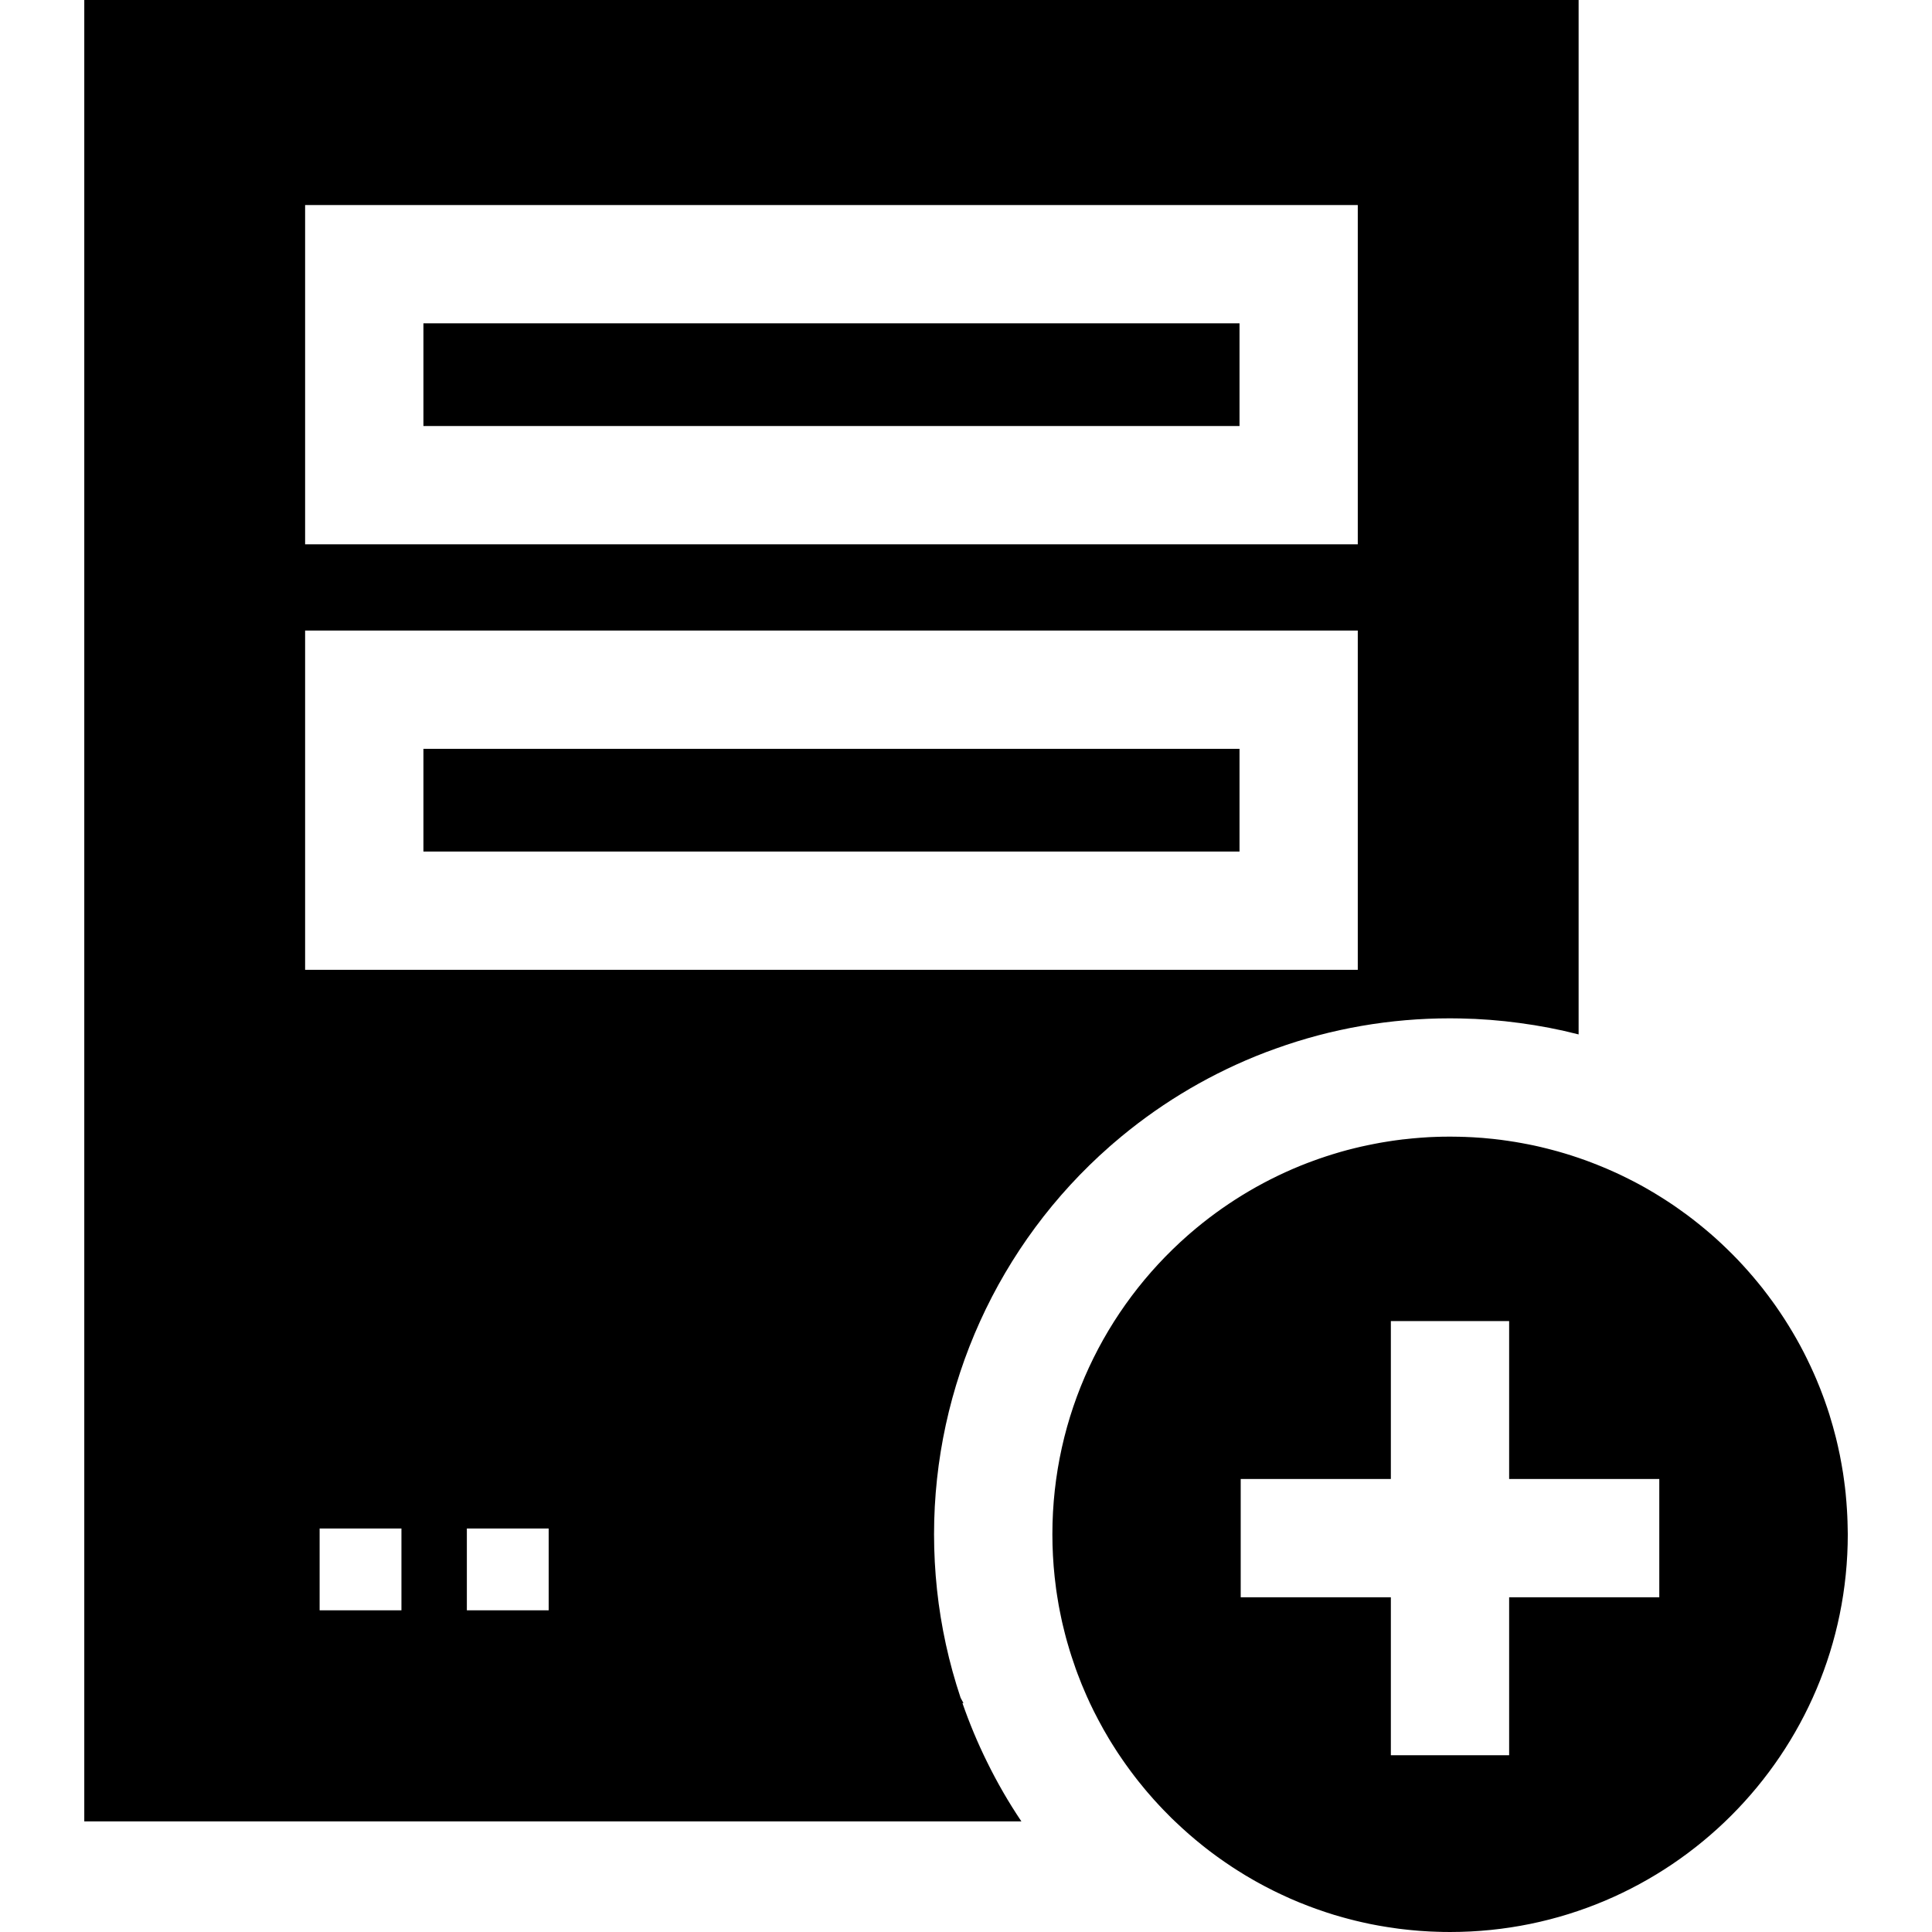 <?xml version="1.0" encoding="iso-8859-1"?>
<!-- Uploaded to: SVG Repo, www.svgrepo.com, Generator: SVG Repo Mixer Tools -->
<svg fill="#000000" version="1.1" id="Layer_1" xmlns="http://www.w3.org/2000/svg" xmlns:xlink="http://www.w3.org/1999/xlink" 
	 viewBox="0 0 512 512" xml:space="preserve">
<g>
	<g>
		<rect x="112.211" y="85.682" width="216.273" height="27.22"/>
	</g>
</g>
<g>
	<g>
		<rect x="112.211" y="198.447" width="216.273" height="27.22"/>
	</g>
</g>
<g>
	<g>
		<path d="M22.334,0v482.68h248.341c-3.375-5.026-6.405-10.261-9.059-15.673c-2.518-5.089-4.702-10.324-6.562-15.673h0.272
			c-0.261-0.46-0.512-0.93-0.752-1.39c0-0.01,0-0.021-0.01-0.031c-3.093-9.247-5.204-18.85-6.249-28.63
			c-0.522-4.88-0.784-9.822-0.784-14.681c0-39.351,16.98-76.821,46.571-102.797l0.146-0.125c0.261-0.24,0.533-0.47,0.794-0.69
			c11.254-9.697,23.918-17.45,37.648-23.05c1.808-0.731,3.615-1.432,5.444-2.069c14.785-5.319,30.271-8.004,46.132-8.004
			c0.919,0,1.829,0.01,2.738,0.031c5.287,0.094,10.512,0.502,15.673,1.202c5.308,0.7,10.543,1.714,15.673,3.03V0H22.334z
			 M106.386,426.747H84.704v-21.682h21.682V426.747z M145.403,426.747h-21.682v-21.682h21.682V426.747z M359.826,257.014H80.859
			V167.1h278.967V257.014z M359.826,144.248H80.859V54.335h278.967V144.248z"/>
	</g>
</g>
<g>
	<g>
		<path d="M489.634,404.208c0-0.261-0.01-0.522-0.021-0.784v-0.136c-0.021-0.543-0.042-1.097-0.063-1.63c0-0.042,0-0.094-0.01-0.136
			c-0.01-0.397-0.031-0.784-0.063-1.181c0-0.157-0.01-0.313-0.031-0.47c-0.031-0.606-0.073-1.202-0.125-1.787
			c-0.063-0.794-0.136-1.578-0.209-2.372c-0.063-0.585-0.125-1.181-0.199-1.766c-0.021-0.125-0.031-0.251-0.052-0.366
			c-0.031-0.334-0.073-0.669-0.125-1.003c0-0.021,0-0.031-0.01-0.052c-0.052-0.449-0.115-0.909-0.188-1.358
			c-0.01-0.073-0.021-0.146-0.031-0.219c-0.031-0.219-0.063-0.439-0.094-0.648c-0.115-0.742-0.24-1.484-0.376-2.215
			c-0.282-1.661-0.616-3.302-0.993-4.932c-0.084-0.366-0.167-0.742-0.261-1.108c-0.157-0.669-0.313-1.337-0.502-2.006
			c-0.178-0.7-0.366-1.4-0.564-2.1c-0.167-0.616-0.345-1.233-0.543-1.839c-0.104-0.397-0.23-0.794-0.355-1.191
			c-0.031-0.094-0.052-0.178-0.084-0.272c-0.178-0.543-0.355-1.076-0.533-1.62c-0.219-0.658-0.449-1.327-0.69-1.985
			c-0.136-0.366-0.272-0.742-0.408-1.108c-0.23-0.627-0.47-1.264-0.721-1.891c-0.042-0.115-0.094-0.219-0.136-0.334
			c-0.282-0.711-0.564-1.421-0.867-2.121c-0.23-0.543-0.47-1.097-0.711-1.641c-0.031-0.063-0.052-0.115-0.084-0.178
			c-0.23-0.543-0.481-1.076-0.731-1.609c-0.021-0.052-0.042-0.094-0.063-0.136c-0.052-0.115-0.104-0.23-0.167-0.345
			c-0.199-0.439-0.408-0.867-0.627-1.306c-0.01-0.021-0.021-0.052-0.031-0.073c-0.021-0.052-0.042-0.094-0.073-0.146
			c-0.282-0.575-0.564-1.139-0.857-1.714c-0.313-0.596-0.627-1.191-0.94-1.787c-0.324-0.596-0.648-1.191-0.982-1.776
			c-0.313-0.554-0.637-1.108-0.961-1.661c-0.031-0.063-0.073-0.136-0.125-0.209c-0.313-0.543-0.637-1.076-0.972-1.609
			c-0.376-0.627-0.773-1.243-1.17-1.86c-0.397-0.617-0.805-1.233-1.223-1.849c-0.376-0.554-0.763-1.118-1.149-1.672
			c-0.24-0.345-0.491-0.69-0.731-1.024c-0.136-0.178-0.261-0.366-0.408-0.554c-0.031-0.052-0.073-0.094-0.115-0.146
			c-0.261-0.376-0.543-0.752-0.826-1.128c-0.073-0.094-0.157-0.199-0.24-0.303c-0.742-1.003-1.515-1.985-2.32-2.947
			c-0.857-1.045-1.724-2.069-2.612-3.072c-0.439-0.502-0.888-0.993-1.348-1.494c-0.899-0.993-1.818-1.954-2.769-2.905
			c-0.47-0.481-0.951-0.951-1.432-1.411c-0.481-0.47-0.961-0.93-1.452-1.39c-0.972-0.919-1.975-1.818-2.988-2.696
			c-0.502-0.439-1.014-0.867-1.536-1.296c-0.512-0.439-1.034-0.857-1.557-1.275c-0.522-0.428-1.045-0.836-1.578-1.243
			c-0.481-0.366-0.961-0.731-1.442-1.097c-0.397-0.293-0.794-0.585-1.202-0.867c-0.366-0.282-0.742-0.543-1.118-0.805
			c-0.512-0.366-1.024-0.721-1.546-1.076c-0.554-0.376-1.118-0.742-1.682-1.108c-0.491-0.324-0.993-0.637-1.494-0.951
			c-0.533-0.334-1.066-0.669-1.609-0.993c-0.543-0.324-1.087-0.648-1.63-0.961c-0.24-0.136-0.47-0.272-0.711-0.408
			c-0.084-0.052-0.167-0.094-0.251-0.146c-0.115-0.063-0.24-0.136-0.355-0.198c-0.219-0.115-0.439-0.24-0.658-0.366
			c-0.408-0.219-0.805-0.428-1.212-0.648c-0.188-0.094-0.376-0.198-0.564-0.303c-0.052-0.031-0.115-0.052-0.167-0.084
			c-0.481-0.251-0.951-0.502-1.442-0.731c-1.202-0.606-2.424-1.191-3.668-1.755c-0.543-0.251-1.087-0.491-1.63-0.721
			c-0.125-0.063-0.251-0.115-0.376-0.167c-0.021-0.01-0.031-0.01-0.052-0.021c-0.334-0.146-0.69-0.293-1.024-0.428
			c-0.481-0.209-0.951-0.397-1.432-0.585c-0.543-0.219-1.087-0.428-1.63-0.637c-0.47-0.178-0.94-0.355-1.421-0.533
			c-0.637-0.23-1.285-0.46-1.933-0.679c-0.669-0.23-1.338-0.449-2.017-0.669c-0.543-0.178-1.097-0.345-1.661-0.512
			c-0.617-0.188-1.233-0.366-1.86-0.543c-0.512-0.146-1.034-0.282-1.557-0.418c-0.428-0.125-0.857-0.23-1.296-0.334
			c-0.564-0.146-1.128-0.282-1.703-0.418c-0.178-0.042-0.366-0.084-0.543-0.125c-0.188-0.042-0.366-0.084-0.554-0.125
			c-0.052-0.01-0.094-0.021-0.146-0.031c-0.157-0.031-0.313-0.073-0.47-0.104c-0.115-0.021-0.23-0.052-0.345-0.073
			c-0.428-0.094-0.846-0.178-1.285-0.261h-0.01c-0.554-0.115-1.097-0.219-1.651-0.313c-0.617-0.115-1.233-0.219-1.849-0.324
			c-0.115-0.021-0.23-0.042-0.355-0.052c-0.47-0.084-0.94-0.157-1.421-0.219c-0.637-0.094-1.285-0.188-1.933-0.272
			c-0.658-0.084-1.306-0.157-1.964-0.23c-0.146-0.021-0.282-0.031-0.428-0.042c-0.47-0.052-0.94-0.104-1.421-0.136
			c-0.324-0.031-0.658-0.063-0.993-0.094c-0.522-0.042-1.045-0.084-1.567-0.104c-0.251-0.021-0.502-0.042-0.752-0.052
			c-0.251-0.01-0.512-0.031-0.773-0.042c-0.251-0.01-0.502-0.031-0.763-0.031c-0.073,0-0.146-0.01-0.219-0.01
			c-0.209-0.01-0.428-0.021-0.637-0.031h-0.219c-0.408-0.021-0.815-0.031-1.223-0.042c-0.826-0.021-1.641-0.031-2.466-0.031
			c-0.721,0-1.442,0.01-2.163,0.021c-0.251,0.01-0.502,0.01-0.742,0.021h-0.125c-0.648,0.021-1.296,0.042-1.943,0.073
			c-0.219,0.01-0.449,0.021-0.669,0.031c-0.052,0-0.094,0.01-0.146,0.01c-0.679,0.042-1.369,0.084-2.048,0.136
			c-0.7,0.052-1.4,0.104-2.09,0.178c-0.073,0.01-0.136,0.01-0.209,0.021c-0.69,0.063-1.369,0.136-2.058,0.219
			c-0.094,0-0.178,0.01-0.272,0.021c-0.648,0.084-1.285,0.157-1.933,0.251c-0.219,0.031-0.449,0.063-0.669,0.094
			c-0.01,0-0.01,0-0.021,0c-0.376,0.052-0.773,0.115-1.149,0.178c-0.564,0.084-1.128,0.178-1.682,0.272
			c-0.178,0.031-0.355,0.052-0.522,0.094h-0.031c-0.449,0.073-0.888,0.157-1.327,0.251c-0.073,0.01-0.146,0.031-0.219,0.042
			c-0.543,0.094-1.076,0.199-1.609,0.324c-0.637,0.125-1.275,0.261-1.912,0.408c-0.502,0.115-1.003,0.23-1.494,0.355
			c-0.376,0.084-0.752,0.178-1.128,0.282c-0.387,0.094-0.763,0.188-1.139,0.293c-0.46,0.125-0.919,0.251-1.369,0.376
			c-0.24,0.073-0.481,0.136-0.721,0.209c-0.606,0.178-1.212,0.355-1.808,0.543c-0.596,0.178-1.181,0.366-1.766,0.564
			c-0.564,0.178-1.118,0.366-1.672,0.564c-0.627,0.219-1.254,0.439-1.881,0.679c-0.449,0.157-0.909,0.334-1.348,0.502
			c-0.021,0.01-0.031,0.01-0.052,0.021c-0.073,0.021-0.136,0.052-0.209,0.084h-0.01c-0.543,0.209-1.076,0.418-1.609,0.637
			c-10.648,4.347-20.438,10.376-29.017,17.774c-0.24,0.198-0.481,0.408-0.711,0.616c-22.016,19.32-35.913,47.658-35.913,79.245
			c0,3.835,0.209,7.617,0.606,11.337c0.115,1.034,0.24,2.079,0.376,3.103c0.021,0.146,0.042,0.303,0.063,0.449
			c0.063,0.491,0.136,0.961,0.219,1.442c0.115,0.742,0.23,1.484,0.366,2.215c0.01,0.052,0.021,0.094,0.021,0.146
			c0.094,0.481,0.178,0.951,0.272,1.421c0.031,0.167,0.073,0.345,0.104,0.512c0.094,0.533,0.209,1.055,0.324,1.578
			c0.073,0.366,0.157,0.721,0.23,1.076c0.073,0.303,0.146,0.616,0.219,0.919c0.136,0.596,0.282,1.202,0.439,1.787
			c0.01,0.063,0.021,0.115,0.042,0.167c0.094,0.397,0.199,0.794,0.303,1.181s0.209,0.784,0.324,1.17
			c0.219,0.773,0.449,1.546,0.679,2.309c0.01,0.01,0.01,0.01,0.01,0.021v0.01c0.167,0.533,0.334,1.066,0.502,1.588
			c0.345,1.055,0.7,2.111,1.066,3.145c0.146,0.407,0.293,0.794,0.439,1.191c0.031,0.084,0.063,0.178,0.094,0.261
			c0.042,0.104,0.073,0.209,0.125,0.313c0.157,0.439,0.324,0.867,0.502,1.296c0.136,0.366,0.282,0.731,0.428,1.097
			c0.282,0.669,0.564,1.337,0.846,1.996c0.199,0.47,0.408,0.94,0.606,1.4c0.031,0.063,0.063,0.125,0.084,0.178
			c0.031,0.073,0.063,0.146,0.104,0.219c0.167,0.366,0.324,0.721,0.491,1.087c0.01,0.031,0.031,0.063,0.042,0.094
			c0.24,0.502,0.491,1.003,0.731,1.505c0.084,0.178,0.167,0.345,0.251,0.522c0.125,0.251,0.251,0.512,0.387,0.763
			c0.01,0.021,0.021,0.031,0.031,0.052c0.272,0.543,0.543,1.087,0.836,1.62c0.899,1.724,1.86,3.406,2.853,5.068
			c0.188,0.324,0.387,0.648,0.596,0.972c0.042,0.063,0.084,0.125,0.125,0.188c0.01,0.031,0.031,0.063,0.052,0.094
			c0.272,0.46,0.564,0.919,0.867,1.369c0.021,0.031,0.042,0.073,0.063,0.104c0.219,0.355,0.449,0.7,0.669,1.034
			c0,0,0,0.01,0.01,0.01c0.408,0.627,0.826,1.243,1.254,1.849c0.251,0.376,0.512,0.752,0.784,1.118
			c0.397,0.575,0.815,1.149,1.243,1.714c0.084,0.125,0.178,0.251,0.272,0.366c0.01,0.01,0.01,0.01,0.021,0.021
			c0.606,0.826,1.233,1.63,1.87,2.435c0.564,0.711,1.139,1.421,1.724,2.111c0.178,0.23,0.366,0.449,0.564,0.669
			c0.585,0.7,1.181,1.379,1.797,2.058c0.042,0.052,0.084,0.094,0.125,0.136l0.052,0.052c0.063,0.073,0.125,0.146,0.199,0.219
			c0.293,0.334,0.596,0.658,0.899,0.982c0.052,0.052,0.104,0.115,0.157,0.167c0.157,0.178,0.313,0.345,0.481,0.512
			c0.219,0.24,0.449,0.481,0.69,0.721c0.042,0.042,0.073,0.073,0.115,0.115c0.617,0.648,1.243,1.285,1.891,1.923
			c0.313,0.303,0.627,0.606,0.94,0.899c0.596,0.564,1.191,1.128,1.797,1.682c0.606,0.554,1.212,1.108,1.829,1.641
			c0.617,0.543,1.243,1.076,1.87,1.599c0.627,0.533,1.264,1.045,1.912,1.557c0.261,0.209,0.522,0.408,0.784,0.617
			c0.261,0.199,0.512,0.408,0.784,0.606c0.031,0.031,0.073,0.052,0.104,0.084c0.23,0.167,0.449,0.334,0.679,0.512
			c0.052,0.042,0.105,0.073,0.157,0.115c0.345,0.272,0.711,0.533,1.076,0.794c0.042,0.031,0.073,0.052,0.115,0.084
			c0.178,0.136,0.366,0.261,0.554,0.397c0.042,0.031,0.073,0.052,0.115,0.084c0.428,0.313,0.867,0.616,1.306,0.919
			c0.021,0.01,0.042,0.031,0.063,0.042c0.136,0.094,0.282,0.188,0.418,0.282c0.512,0.355,1.024,0.711,1.546,1.045
			c0.073,0.052,0.146,0.094,0.219,0.146h0.01c0.815,0.533,1.64,1.066,2.476,1.567c0.585,0.376,1.181,0.731,1.787,1.076
			c0.324,0.198,0.658,0.387,0.982,0.575c0.293,0.167,0.585,0.334,0.878,0.502c0.042,0.021,0.073,0.042,0.115,0.063
			c0.219,0.125,0.439,0.24,0.648,0.355c0.491,0.272,0.982,0.543,1.484,0.805c0.188,0.094,0.366,0.199,0.554,0.282
			c0.575,0.313,1.16,0.606,1.745,0.899c0.146,0.073,0.293,0.146,0.428,0.209c0.324,0.167,0.648,0.313,0.972,0.47
			s0.648,0.303,0.972,0.46c0.648,0.303,1.306,0.606,1.964,0.899c0.063,0.031,0.115,0.052,0.178,0.084
			c0.178,0.073,0.366,0.157,0.543,0.23c0.596,0.261,1.191,0.512,1.797,0.763c0.073,0.031,0.157,0.063,0.23,0.094
			c0.136,0.052,0.272,0.104,0.407,0.157c0.585,0.24,1.181,0.47,1.776,0.7c0.387,0.157,0.773,0.303,1.17,0.439
			c0.387,0.146,0.784,0.282,1.181,0.428c0.784,0.282,1.578,0.554,2.372,0.815c0.742,0.24,1.473,0.481,2.226,0.711
			c0.021,0.01,0.052,0.01,0.073,0.021c0.522,0.157,1.034,0.303,1.557,0.449c0.251,0.073,0.491,0.136,0.731,0.209
			c0.24,0.063,0.481,0.136,0.731,0.199c0.324,0.084,0.648,0.178,0.982,0.261c0.324,0.094,0.648,0.178,0.982,0.251
			c0.167,0.042,0.324,0.084,0.491,0.125c0.522,0.136,1.055,0.261,1.599,0.376c0.23,0.052,0.46,0.104,0.7,0.157
			c0.512,0.115,1.024,0.23,1.536,0.334c0.209,0.042,0.428,0.084,0.637,0.125c0.543,0.115,1.097,0.209,1.651,0.313
			c0.042,0.01,0.073,0.01,0.115,0.021c0.021,0,0.042,0.01,0.063,0.01c0.219,0.042,0.449,0.073,0.669,0.115
			c0.481,0.084,0.961,0.167,1.442,0.24c0.167,0.031,0.324,0.052,0.491,0.073c0.502,0.084,0.993,0.146,1.494,0.219
			c0.063,0.01,0.136,0.021,0.198,0.031c0.313,0.042,0.637,0.094,0.961,0.136c0.178,0.021,0.355,0.042,0.533,0.063
			c0.146,0.021,0.293,0.031,0.439,0.052c0.502,0.063,1.003,0.115,1.505,0.167c0.272,0.031,0.554,0.063,0.836,0.084
			c0.69,0.073,1.39,0.136,2.09,0.188c0.104,0.01,0.199,0.01,0.303,0.021c0.836,0.063,1.672,0.115,2.518,0.157
			c0.637,0.031,1.285,0.063,1.923,0.073c0.104,0.01,0.199,0.01,0.303,0.01c0.282,0.01,0.575,0.021,0.857,0.021
			c0.063,0.01,0.125,0.01,0.188,0.01c0.7,0.021,1.39,0.021,2.09,0.021c58.211,0,105.399-47.188,105.399-105.399
			C489.665,405.797,489.655,405.002,489.634,404.208z M439.729,423.299L439.729,423.299h-39.79v41.859h-31.347v-41.859h-39.79
			v-31.347h39.79v-41.848h31.347v41.848h39.79V423.299z"/>
	</g>
</g>
</svg>